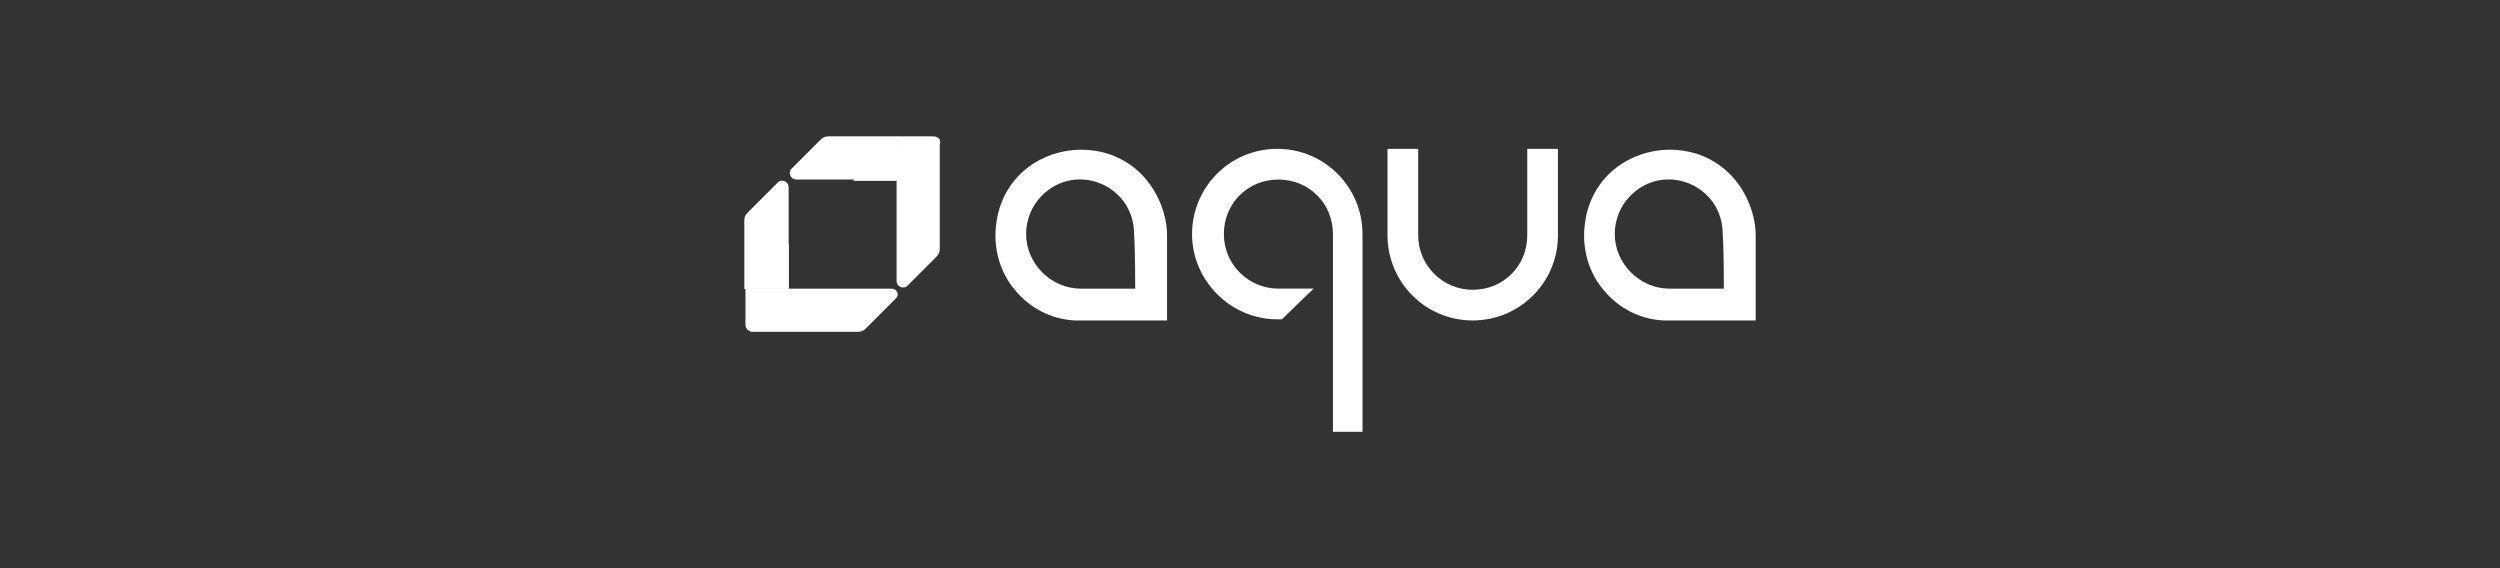 <?xml version="1.0" encoding="UTF-8"?>
<!-- Generator: Adobe Illustrator 24.1.0, SVG Export Plug-In . SVG Version: 6.00 Build 0)  -->
<svg xmlns="http://www.w3.org/2000/svg" xmlns:xlink="http://www.w3.org/1999/xlink" version="1.1" id="Layer_2_1_" x="0px" y="0px" viewBox="0 0 220 50" style="enable-background:new 0 0 220 50;" xml:space="preserve">
<rect x="0" y="0" width="220" height="50" fill="#333333" stroke="none"/>
<style type="text/css">
	.st0{fill:#FFFFFF;}
	.st1{opacity:0.89;fill:#FFFFFF;enable-background:new    ;}
	.st2{opacity:0.82;fill:#FFFFFF;enable-background:new    ;}
</style>
<g>
	<path class="st0" d="M78.9,12h-6c-0.3,0-0.5,0.1-0.7,0.3l-2.5,2.5c-0.1,0.1-0.2,0.2-0.2,0.4c0,0,0,0.6,0.6,0.6H79L78.9,12z"></path>
	<polygon class="st1" points="75.1,15.9 78.9,15.9 78.9,12  "></polygon>
	<polygon class="st0" points="78.9,12 75.1,15.9 78.9,15.9  "></polygon>
	<path class="st0" d="M82.7,12.3c-0.1-0.2-0.3-0.3-0.6-0.3h-3.2c0,0,0,10.1,0,12.7c0,0.6,0.6,0.6,0.6,0.6c0.2,0,0.3-0.1,0.4-0.2   l2.5-2.5c0.2-0.2,0.3-0.4,0.3-0.7v-9.2C82.8,12.5,82.7,12.4,82.7,12.3z"></path>
	<g>
		<path class="st0" d="M69.4,25.4v-8.9c0-0.6-0.6-0.6-0.6-0.6c-0.2,0-0.3,0.1-0.4,0.2l-2.6,2.6c-0.2,0.2-0.3,0.4-0.3,0.7v6l0,0    C65.5,25.4,69.4,25.4,69.4,25.4z"></path>
		<polyline class="st2" points="65.5,25.4 69.4,21.5 69.4,25.4 65.5,25.4   "></polyline>
		<polyline class="st0" points="65.5,25.4 69.4,21.5 69.4,25.4 65.5,25.4   "></polyline>
		<path class="st0" d="M65.9,29.1c-0.2-0.1-0.3-0.3-0.3-0.6v-3.1c0,0,10.2,0,12.8,0c0.6,0,0.6,0.5,0.6,0.5c0,0.2-0.1,0.3-0.2,0.4    l-2.6,2.6c-0.2,0.2-0.4,0.3-0.7,0.3h-9.3C66.1,29.2,66,29.2,65.9,29.1z"></path>
	</g>
</g>
<g>
	<path class="st0" d="M117.2,38h2.7V21.1c0-0.1,0-0.3,0-0.5c0-4.1-3.3-7.5-7.5-7.5s-7.5,3.4-7.5,7.5s3.4,7.5,7.5,7.5h0.4l2.8-2.7   h-2.9h-0.2c-2.6,0-4.8-2.1-4.8-4.8s2.1-4.8,4.8-4.8s4.8,2.1,4.8,4.8V38H117.2z"></path>
	<g>
		<path class="st0" d="M134.4,13.1v7.6c0,2.7-2.1,4.8-4.8,4.8s-4.8-2.2-4.8-4.8v-7.6h-2.7v7.6l0,0c0,4.1,3.3,7.5,7.5,7.5    c4.1,0,7.5-3.3,7.5-7.5l0,0v-7.6H134.4z"></path>
	</g>
	<g>
		<path class="st0" d="M102.2,18.1c-3-7.8-14.5-5.9-14.6,2.6c0,1.8,0.6,3.5,1.7,4.8c1.3,1.6,3.2,2.6,5.3,2.7c0.2,0,0.3,0,0.5,0h7.6    v-7.5C102.7,19.8,102.5,18.9,102.2,18.1z M99.9,25.4c0,0-3.4,0-4.8,0c-2.6,0-4.8-2.2-4.8-4.8c0-1.3,0.5-2.5,1.4-3.4l0,0    c3-3,8.1-0.9,8.1,3.4C99.9,21.9,99.9,25.4,99.9,25.4z"></path>
	</g>
	<g>
		<path class="st0" d="M154,18.1c-3-7.8-14.5-5.9-14.6,2.6c0,1.8,0.6,3.5,1.7,4.8c1.3,1.6,3.2,2.6,5.3,2.7c0.2,0,0.3,0,0.5,0h7.6    v-7.5C154.5,19.8,154.3,18.9,154,18.1z M151.7,25.4c0,0-3.4,0-4.8,0c-2.6,0-4.8-2.2-4.8-4.8c0-1.3,0.5-2.5,1.4-3.4l0,0    c3-3,8.1-0.9,8.1,3.4C151.7,21.9,151.7,25.4,151.7,25.4z"></path>
	</g>
</g>
</svg>
